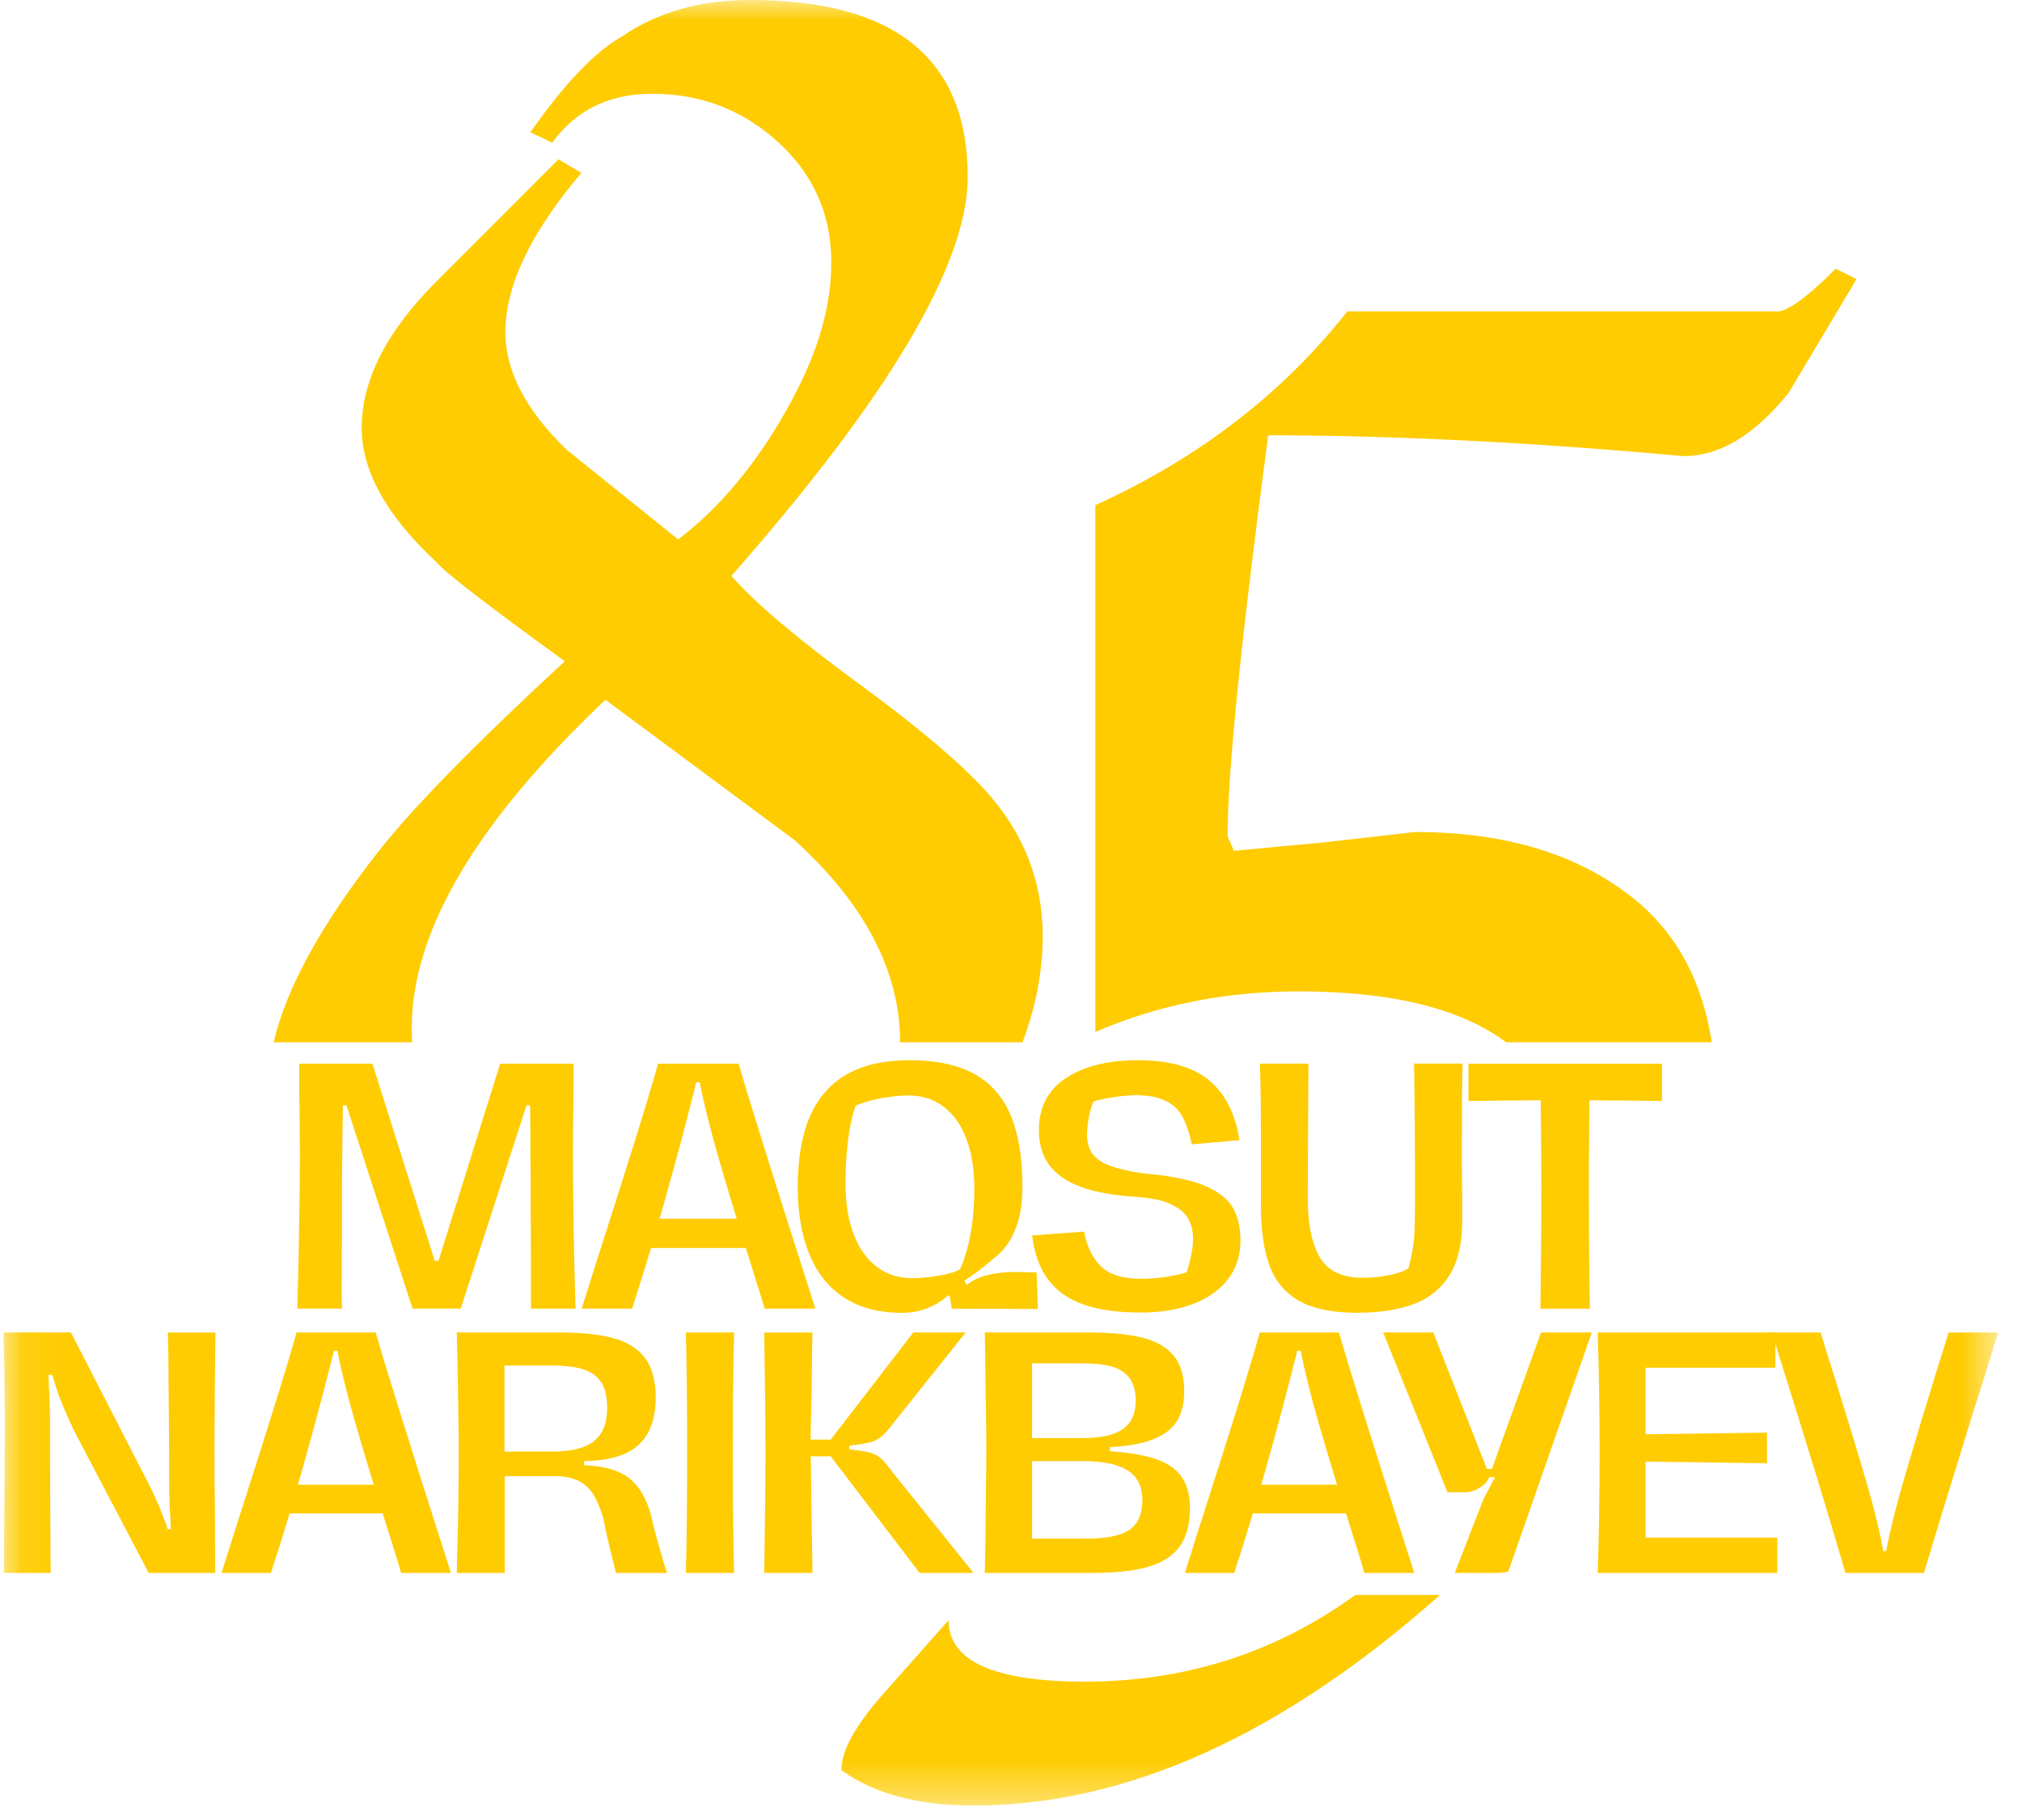 <?xml version="1.0" encoding="UTF-8"?> <svg xmlns="http://www.w3.org/2000/svg" width="50" height="45" viewBox="0 0 50 45" fill="none"><g clip-path="url(#clip0_87_1156)"><mask id="mask0_87_1156" style="mask-type:luminance" maskUnits="userSpaceOnUse" x="0" y="0" width="50" height="45"><path d="M49.41 0H0.086V44.643H49.41V0Z" fill="white"></path></mask><g mask="url(#mask0_87_1156)"><path d="M10.799 13.904C10.97 14.127 12.026 14.943 13.966 16.35C11.717 18.427 10.172 20.006 9.332 21.087C7.935 22.871 7.08 24.433 6.766 25.772H10.192C10.186 25.653 10.182 25.534 10.182 25.413C10.182 23.027 11.778 20.323 14.971 17.302L19.657 20.779C21.39 22.357 22.257 24.022 22.258 25.772H25.284C25.617 24.886 25.784 24.012 25.784 23.147C25.784 21.775 25.303 20.565 24.342 19.517C23.69 18.814 22.66 17.947 21.253 16.916C19.726 15.8 18.669 14.908 18.086 14.239C21.982 9.81 23.93 6.524 23.93 4.378C23.93 1.459 22.136 0 18.549 0C17.313 0 16.257 0.301 15.382 0.901C14.712 1.279 13.957 2.069 13.116 3.27L13.656 3.528C14.24 2.722 15.063 2.318 16.128 2.318C17.329 2.318 18.367 2.717 19.243 3.515C20.118 4.313 20.556 5.304 20.556 6.489C20.556 7.673 20.178 8.853 19.423 10.183C18.667 11.514 17.783 12.565 16.77 13.338L14.016 11.124C13.002 10.146 12.497 9.176 12.497 8.214C12.497 7.065 13.123 5.751 14.376 4.275L13.809 3.94L10.797 6.953C9.561 8.188 8.944 9.398 8.944 10.583C8.944 11.647 9.561 12.755 10.797 13.904H10.799Z" fill="#FECC00"></path><path d="M7.352 32.357C7.357 32.151 7.362 31.942 7.368 31.729C7.373 31.518 7.378 31.306 7.384 31.095C7.405 29.962 7.416 29.102 7.416 28.514C7.416 28.34 7.414 28.156 7.411 27.962C7.409 27.769 7.407 27.572 7.407 27.371C7.402 27.175 7.399 26.988 7.399 26.807V26.3H9.209L10.749 31.173H10.844L12.368 26.3H14.186C14.186 26.484 14.184 26.668 14.181 26.852C14.179 27.034 14.177 27.218 14.177 27.404C14.172 27.652 14.169 28.022 14.169 28.514C14.169 29.763 14.191 31.044 14.233 32.356H13.13C13.13 31.16 13.127 30.242 13.122 29.601V29.053C13.122 28.869 13.119 28.68 13.114 28.489V27.902C13.114 27.706 13.112 27.516 13.107 27.331H13.019L11.393 32.355H10.202L8.567 27.331H8.479L8.463 28.497C8.463 28.688 8.461 28.875 8.459 29.061C8.456 29.247 8.455 29.429 8.455 29.609V30.578C8.455 30.885 8.453 31.186 8.45 31.482C8.448 31.778 8.449 32.069 8.455 32.355H7.352V32.357Z" fill="#FECC00"></path><path d="M14.383 32.356C14.473 32.07 14.568 31.769 14.669 31.451C14.769 31.134 14.875 30.803 14.986 30.459C15.224 29.718 15.466 28.954 15.713 28.165C15.959 27.377 16.146 26.755 16.272 26.3H18.265C18.497 27.109 19.029 28.813 19.86 31.411L20.162 32.356H18.907C18.859 32.191 18.804 32.008 18.74 31.804C18.677 31.6 18.608 31.382 18.534 31.149C18.227 30.175 17.969 29.326 17.761 28.602C17.552 27.877 17.399 27.263 17.304 26.76H17.217C17.058 27.4 16.888 28.054 16.705 28.721C16.523 29.387 16.337 30.049 16.146 30.705C15.934 31.403 15.762 31.954 15.63 32.356H14.383ZM16.002 30.856L16.152 30.133H18.367L18.526 30.856H16.002Z" fill="#FECC00"></path><path d="M22.307 32.46C21.745 32.46 21.274 32.339 20.89 32.095C20.506 31.852 20.216 31.496 20.02 31.028C19.824 30.56 19.727 29.995 19.727 29.333C19.727 28.672 19.827 28.063 20.028 27.603C20.229 27.143 20.533 26.796 20.941 26.563C21.348 26.331 21.864 26.214 22.489 26.214C23.145 26.214 23.678 26.326 24.088 26.551C24.498 26.776 24.8 27.119 24.993 27.579C25.186 28.04 25.283 28.629 25.283 29.349C25.283 29.761 25.222 30.116 25.101 30.413C24.979 30.709 24.805 30.941 24.577 31.111C24.476 31.201 24.355 31.3 24.212 31.409C24.069 31.517 23.947 31.603 23.846 31.666L23.442 32.032C23.288 32.169 23.115 32.276 22.921 32.349C22.728 32.424 22.523 32.46 22.306 32.46H22.307ZM22.553 31.603C22.749 31.603 22.967 31.583 23.208 31.543C23.448 31.504 23.627 31.449 23.744 31.38C23.855 31.126 23.94 30.833 24.001 30.499C24.062 30.165 24.093 29.79 24.093 29.372C24.093 28.917 24.029 28.517 23.902 28.173C23.775 27.829 23.589 27.562 23.342 27.371C23.096 27.18 22.804 27.085 22.465 27.085C22.264 27.085 22.036 27.109 21.782 27.156C21.528 27.204 21.319 27.265 21.155 27.339C21.075 27.576 21.015 27.855 20.973 28.172C20.93 28.49 20.909 28.863 20.909 29.291C20.909 29.752 20.974 30.156 21.104 30.502C21.233 30.849 21.421 31.119 21.668 31.312C21.914 31.505 22.208 31.602 22.552 31.602L22.553 31.603ZM25.665 32.365L23.537 32.357L23.482 32.032H23.442L23.846 31.666L23.903 31.77C24.051 31.653 24.23 31.571 24.438 31.523C24.647 31.475 24.848 31.452 25.038 31.452H25.323C25.387 31.457 25.445 31.46 25.498 31.46H25.633L25.665 32.365Z" fill="#FECC00"></path><path d="M28.206 32.453C27.64 32.453 27.169 32.387 26.793 32.254C26.418 32.122 26.125 31.915 25.916 31.635C25.707 31.354 25.576 30.992 25.523 30.547L26.81 30.452C26.873 30.817 27.011 31.103 27.222 31.309C27.433 31.516 27.77 31.619 28.23 31.619C28.421 31.619 28.62 31.603 28.826 31.571C29.032 31.54 29.204 31.503 29.342 31.46L29.366 31.389C29.414 31.22 29.448 31.079 29.469 30.968C29.491 30.857 29.501 30.74 29.501 30.619C29.501 30.434 29.46 30.27 29.378 30.127C29.296 29.984 29.152 29.865 28.945 29.77C28.738 29.675 28.458 29.617 28.104 29.595C27.537 29.558 27.078 29.475 26.727 29.345C26.375 29.216 26.114 29.035 25.945 28.805C25.775 28.575 25.69 28.288 25.69 27.945C25.69 27.378 25.914 26.948 26.361 26.655C26.808 26.361 27.399 26.214 28.135 26.214C28.908 26.214 29.494 26.378 29.893 26.706C30.293 27.035 30.545 27.529 30.651 28.191L29.468 28.294C29.463 28.268 29.458 28.243 29.452 28.219C29.447 28.195 29.442 28.17 29.436 28.144C29.378 27.906 29.302 27.712 29.21 27.56C29.118 27.41 28.981 27.291 28.801 27.207C28.621 27.122 28.38 27.08 28.079 27.08C27.926 27.08 27.737 27.097 27.515 27.131C27.292 27.166 27.134 27.202 27.039 27.238C26.996 27.339 26.959 27.458 26.928 27.595C26.918 27.664 26.906 27.738 26.896 27.818C26.886 27.897 26.88 27.974 26.88 28.048C26.88 28.244 26.923 28.402 27.011 28.524C27.098 28.645 27.238 28.744 27.432 28.817C27.625 28.892 27.89 28.955 28.229 29.008C28.875 29.061 29.375 29.156 29.73 29.294C30.084 29.432 30.33 29.611 30.468 29.834C30.606 30.056 30.674 30.337 30.674 30.675C30.674 31.046 30.571 31.365 30.364 31.632C30.158 31.899 29.868 32.103 29.495 32.243C29.122 32.383 28.692 32.454 28.205 32.454L28.206 32.453Z" fill="#FECC00"></path><path d="M33.561 32.459C32.953 32.459 32.475 32.361 32.128 32.166C31.782 31.97 31.537 31.681 31.394 31.296C31.251 30.913 31.18 30.414 31.18 29.8V28.078C31.18 27.433 31.172 26.839 31.156 26.299H32.355C32.355 26.501 32.353 26.736 32.351 27.006C32.348 27.275 32.347 27.563 32.347 27.871C32.342 28.315 32.339 28.905 32.339 29.64C32.339 30.275 32.439 30.76 32.64 31.093C32.841 31.426 33.19 31.593 33.688 31.593C33.92 31.593 34.143 31.571 34.354 31.529C34.566 31.487 34.725 31.429 34.831 31.355C34.905 31.064 34.95 30.821 34.966 30.628C34.982 30.434 34.99 30.116 34.99 29.671C34.99 28.2 34.982 27.076 34.966 26.298H36.165C36.155 26.732 36.149 27.403 36.149 28.314V28.81C36.149 29.014 36.151 29.23 36.157 29.457V30.235C36.151 30.77 36.047 31.201 35.843 31.529C35.64 31.857 35.349 32.094 34.97 32.239C34.592 32.385 34.122 32.458 33.562 32.458L33.561 32.459Z" fill="#FECC00"></path><path d="M38.091 32.357C38.107 31.362 38.115 30.37 38.115 29.38C38.115 28.788 38.11 28.062 38.099 27.206C37.68 27.206 37.085 27.211 36.312 27.222V26.301H41.099V27.222C40.358 27.212 39.76 27.206 39.305 27.206C39.3 27.423 39.297 27.669 39.297 27.944C39.297 28.22 39.295 28.497 39.29 28.778V29.476C39.29 30.445 39.297 31.405 39.314 32.358H38.092L38.091 32.357Z" fill="#FECC00"></path><path d="M0.094 38.891L0.102 37.917C0.112 37.013 0.118 36.08 0.118 35.119L0.11 33.989C0.105 33.813 0.1 33.638 0.098 33.463C0.095 33.289 0.091 33.117 0.086 32.945H1.754L3.718 36.772C3.765 36.865 3.81 36.962 3.854 37.06C3.898 37.158 3.939 37.255 3.975 37.348C4.058 37.551 4.115 37.705 4.146 37.808H4.224C4.213 37.621 4.204 37.427 4.196 37.228C4.189 37.028 4.184 36.829 4.184 36.632C4.184 36.243 4.183 35.841 4.18 35.428C4.177 35.015 4.173 34.606 4.168 34.201C4.168 33.967 4.166 33.744 4.164 33.531C4.161 33.318 4.157 33.123 4.152 32.946H5.328C5.313 33.87 5.305 34.829 5.305 35.822C5.305 36.481 5.308 36.98 5.313 37.318L5.321 38.891H3.677L1.845 35.401C1.768 35.24 1.698 35.09 1.639 34.952C1.579 34.815 1.526 34.686 1.479 34.566C1.437 34.458 1.402 34.356 1.374 34.263C1.346 34.169 1.318 34.081 1.292 33.997H1.198L1.206 34.215C1.216 34.387 1.224 34.561 1.229 34.737C1.234 34.914 1.237 35.064 1.237 35.189C1.237 36.296 1.242 37.53 1.252 38.891H0.091H0.094Z" fill="#FECC00"></path><path d="M5.478 38.891C5.566 38.611 5.66 38.315 5.759 38.003C5.857 37.692 5.962 37.366 6.07 37.029C6.304 36.302 6.542 35.551 6.783 34.777C7.025 34.003 7.208 33.392 7.333 32.945H9.288C9.517 33.74 10.039 35.413 10.854 37.964L11.15 38.891H9.919C9.872 38.73 9.818 38.549 9.755 38.349C9.693 38.149 9.625 37.935 9.553 37.706C9.251 36.75 8.998 35.917 8.793 35.205C8.587 34.493 8.438 33.89 8.344 33.397H8.259C8.103 34.025 7.935 34.667 7.756 35.322C7.577 35.977 7.394 36.626 7.207 37.27C6.999 37.955 6.83 38.496 6.7 38.891H5.477L5.478 38.891ZM7.068 37.419L7.216 36.709H9.39L9.546 37.419H7.068Z" fill="#FECC00"></path><path d="M11.297 38.891C11.297 38.766 11.302 38.543 11.312 38.221C11.323 37.832 11.33 37.441 11.335 37.049C11.341 36.657 11.343 36.284 11.343 35.93C11.343 35.645 11.341 35.342 11.335 35.022C11.33 34.703 11.325 34.377 11.32 34.044L11.297 32.945H13.829C14.374 32.945 14.82 32.993 15.166 33.086C15.511 33.179 15.773 33.343 15.949 33.577C16.125 33.811 16.214 34.136 16.214 34.551C16.214 34.92 16.146 35.22 16.011 35.451C15.876 35.682 15.678 35.851 15.419 35.958C15.159 36.065 14.835 36.12 14.445 36.126V36.227C14.949 36.247 15.326 36.359 15.575 36.562C15.824 36.765 16.004 37.084 16.112 37.52C16.143 37.671 16.202 37.9 16.288 38.206C16.373 38.512 16.443 38.741 16.494 38.891H15.232C15.206 38.783 15.174 38.658 15.139 38.517C15.097 38.351 15.055 38.179 15.014 37.999C14.972 37.82 14.941 37.668 14.92 37.543C14.848 37.299 14.765 37.103 14.675 36.955C14.584 36.807 14.461 36.694 14.308 36.616C14.155 36.538 13.959 36.499 13.72 36.499H12.481V38.891L11.297 38.891ZM12.474 35.891H13.643C14.126 35.891 14.475 35.804 14.691 35.63C14.906 35.456 15.014 35.185 15.014 34.816C15.014 34.541 14.965 34.328 14.866 34.177C14.768 34.026 14.621 33.92 14.426 33.858C14.232 33.795 13.973 33.764 13.651 33.764H12.475V35.892L12.474 35.891Z" fill="#FECC00"></path><path d="M16.961 38.891C16.982 38.013 16.992 37.023 16.992 35.922C16.992 34.82 16.982 33.834 16.961 32.945H18.153C18.133 33.605 18.122 34.594 18.122 35.914C18.122 37.234 18.133 38.231 18.153 38.891H16.961Z" fill="#FECC00"></path><path d="M20.044 35.79C20.049 36.055 20.054 36.373 20.059 36.744C20.064 37.116 20.069 37.496 20.074 37.886C20.079 38.104 20.084 38.299 20.086 38.47C20.089 38.642 20.091 38.782 20.091 38.891H18.898C18.919 37.572 18.929 36.583 18.929 35.923C18.929 35.263 18.919 34.276 18.898 32.946H20.091C20.085 33.123 20.081 33.351 20.079 33.632C20.076 33.913 20.072 34.219 20.067 34.551C20.051 35.055 20.044 35.467 20.044 35.79ZM19.966 35.595H20.542L22.584 32.945H23.878L22.071 35.213C21.962 35.359 21.868 35.462 21.79 35.525C21.712 35.587 21.622 35.633 21.517 35.661C21.413 35.689 21.242 35.717 21.003 35.743V35.836C21.242 35.862 21.413 35.889 21.517 35.918C21.621 35.947 21.708 35.993 21.778 36.054C21.848 36.116 21.943 36.228 22.062 36.39L24.073 38.891H22.74L20.542 36.008H19.966V35.595Z" fill="#FECC00"></path><path d="M24.352 38.891L24.367 38.213C24.383 36.685 24.39 35.925 24.39 35.929C24.39 35.654 24.387 35.352 24.383 35.022C24.377 34.692 24.372 34.352 24.367 34.005C24.367 33.714 24.362 33.361 24.352 32.945H26.899C27.444 32.945 27.889 32.987 28.232 33.07C28.575 33.153 28.836 33.301 29.015 33.51C29.194 33.72 29.283 34.018 29.283 34.403C29.283 34.699 29.224 34.943 29.105 35.135C28.985 35.328 28.791 35.477 28.524 35.584C28.256 35.691 27.897 35.757 27.445 35.782V35.883C27.929 35.915 28.313 35.981 28.599 36.082C28.885 36.183 29.093 36.331 29.226 36.526C29.359 36.721 29.425 36.974 29.425 37.286C29.425 37.686 29.34 38.003 29.171 38.237C29.003 38.47 28.744 38.638 28.396 38.739C28.048 38.84 27.591 38.891 27.024 38.891L24.352 38.891ZM26.775 35.556C27.232 35.556 27.565 35.48 27.772 35.33C27.98 35.179 28.084 34.948 28.084 34.636C28.084 34.408 28.036 34.225 27.94 34.087C27.844 33.949 27.701 33.852 27.511 33.794C27.321 33.737 27.079 33.709 26.783 33.709H25.521V35.556H26.775ZM26.845 38.042C27.189 38.042 27.461 38.011 27.663 37.948C27.866 37.886 28.014 37.785 28.108 37.645C28.201 37.504 28.248 37.318 28.248 37.084C28.248 36.757 28.128 36.515 27.889 36.359C27.651 36.203 27.279 36.126 26.775 36.126H25.521V38.042H26.845V38.042Z" fill="#FECC00"></path><path d="M29.299 38.891C29.387 38.611 29.48 38.315 29.579 38.003C29.678 37.692 29.782 37.366 29.891 37.029C30.124 36.302 30.362 35.551 30.604 34.777C30.845 34.003 31.028 33.392 31.153 32.945H33.108C33.337 33.74 33.859 35.413 34.675 37.964L34.971 38.891H33.739C33.692 38.73 33.638 38.549 33.576 38.349C33.513 38.149 33.446 37.935 33.373 37.706C33.072 36.75 32.818 35.917 32.613 35.205C32.408 34.493 32.259 33.89 32.165 33.397H32.079C31.923 34.025 31.756 34.667 31.577 35.322C31.398 35.977 31.215 36.626 31.027 37.27C30.819 37.955 30.651 38.496 30.521 38.891H29.297L29.299 38.891ZM30.889 37.419L31.037 36.709H33.21L33.366 37.419H30.889Z" fill="#FECC00"></path><path d="M35.973 38.891L36.69 37.051L36.971 36.522H36.675L36.853 36.436C36.823 36.571 36.743 36.682 36.616 36.767C36.488 36.853 36.36 36.896 36.23 36.896H35.793L35.139 35.267C34.931 34.748 34.619 33.974 34.203 32.945H35.442L36.767 36.32H36.892L38.107 32.945H39.362L37.304 38.837C37.294 38.857 37.259 38.872 37.199 38.879C37.139 38.887 37.024 38.891 36.853 38.891H35.972L35.973 38.891Z" fill="#FECC00"></path><path d="M39.508 38.891C39.523 38.475 39.535 37.998 39.543 37.461C39.551 36.923 39.555 36.412 39.555 35.929C39.555 35.447 39.551 34.921 39.543 34.383C39.535 33.846 39.523 33.367 39.508 32.945H43.902V33.818H40.692V35.462L43.693 35.423V36.179L40.692 36.139V38.017H43.949V38.89L39.508 38.891Z" fill="#FECC00"></path><path d="M45.635 38.891C45.527 38.517 45.367 37.985 45.16 37.294C44.849 36.26 44.4 34.811 43.812 32.945H45.02C45.067 33.101 45.118 33.272 45.176 33.456C45.233 33.64 45.295 33.836 45.363 34.044C45.701 35.13 45.967 36.008 46.162 36.678C46.356 37.348 46.493 37.907 46.571 38.354H46.641C46.734 37.85 46.894 37.212 47.12 36.441C47.346 35.67 47.627 34.738 47.965 33.648C48.008 33.518 48.046 33.395 48.083 33.278C48.119 33.16 48.153 33.051 48.184 32.946H49.407C49.309 33.273 49.202 33.621 49.088 33.987C48.974 34.353 48.855 34.731 48.73 35.121C48.517 35.806 48.301 36.505 48.083 37.217C47.865 37.929 47.696 38.487 47.576 38.892H45.636L45.635 38.891Z" fill="#FECC00"></path><path d="M37.247 25.771H42.328C42.092 24.243 41.446 23.054 40.385 22.207C39.02 21.117 37.222 20.572 34.991 20.572L32.725 20.83L30.511 21.036L30.356 20.676C30.356 19.097 30.691 15.793 31.36 10.763C34.432 10.763 37.856 10.935 41.632 11.278C42.525 11.278 43.392 10.755 44.233 9.708L45.907 6.902L45.392 6.644C44.688 7.349 44.207 7.7 43.95 7.7H33.317C31.704 9.742 29.626 11.338 27.086 12.489V25.516C28.631 24.847 30.305 24.512 32.107 24.512C34.41 24.512 36.123 24.933 37.247 25.773V25.771Z" fill="#FECC00"></path><path d="M33.514 39.437C31.542 40.864 29.314 41.579 26.828 41.579C24.579 41.579 23.456 41.072 23.456 40.06L21.86 41.862C21.156 42.651 20.805 43.287 20.805 43.767C21.612 44.351 22.701 44.643 24.075 44.643C27.853 44.643 31.698 42.906 35.608 39.436H33.515L33.514 39.437Z" fill="#FECC00"></path></g></g><defs><clipPath id="clip0_87_1156"><rect width="50" height="44.643" fill="white"></rect></clipPath></defs></svg> 